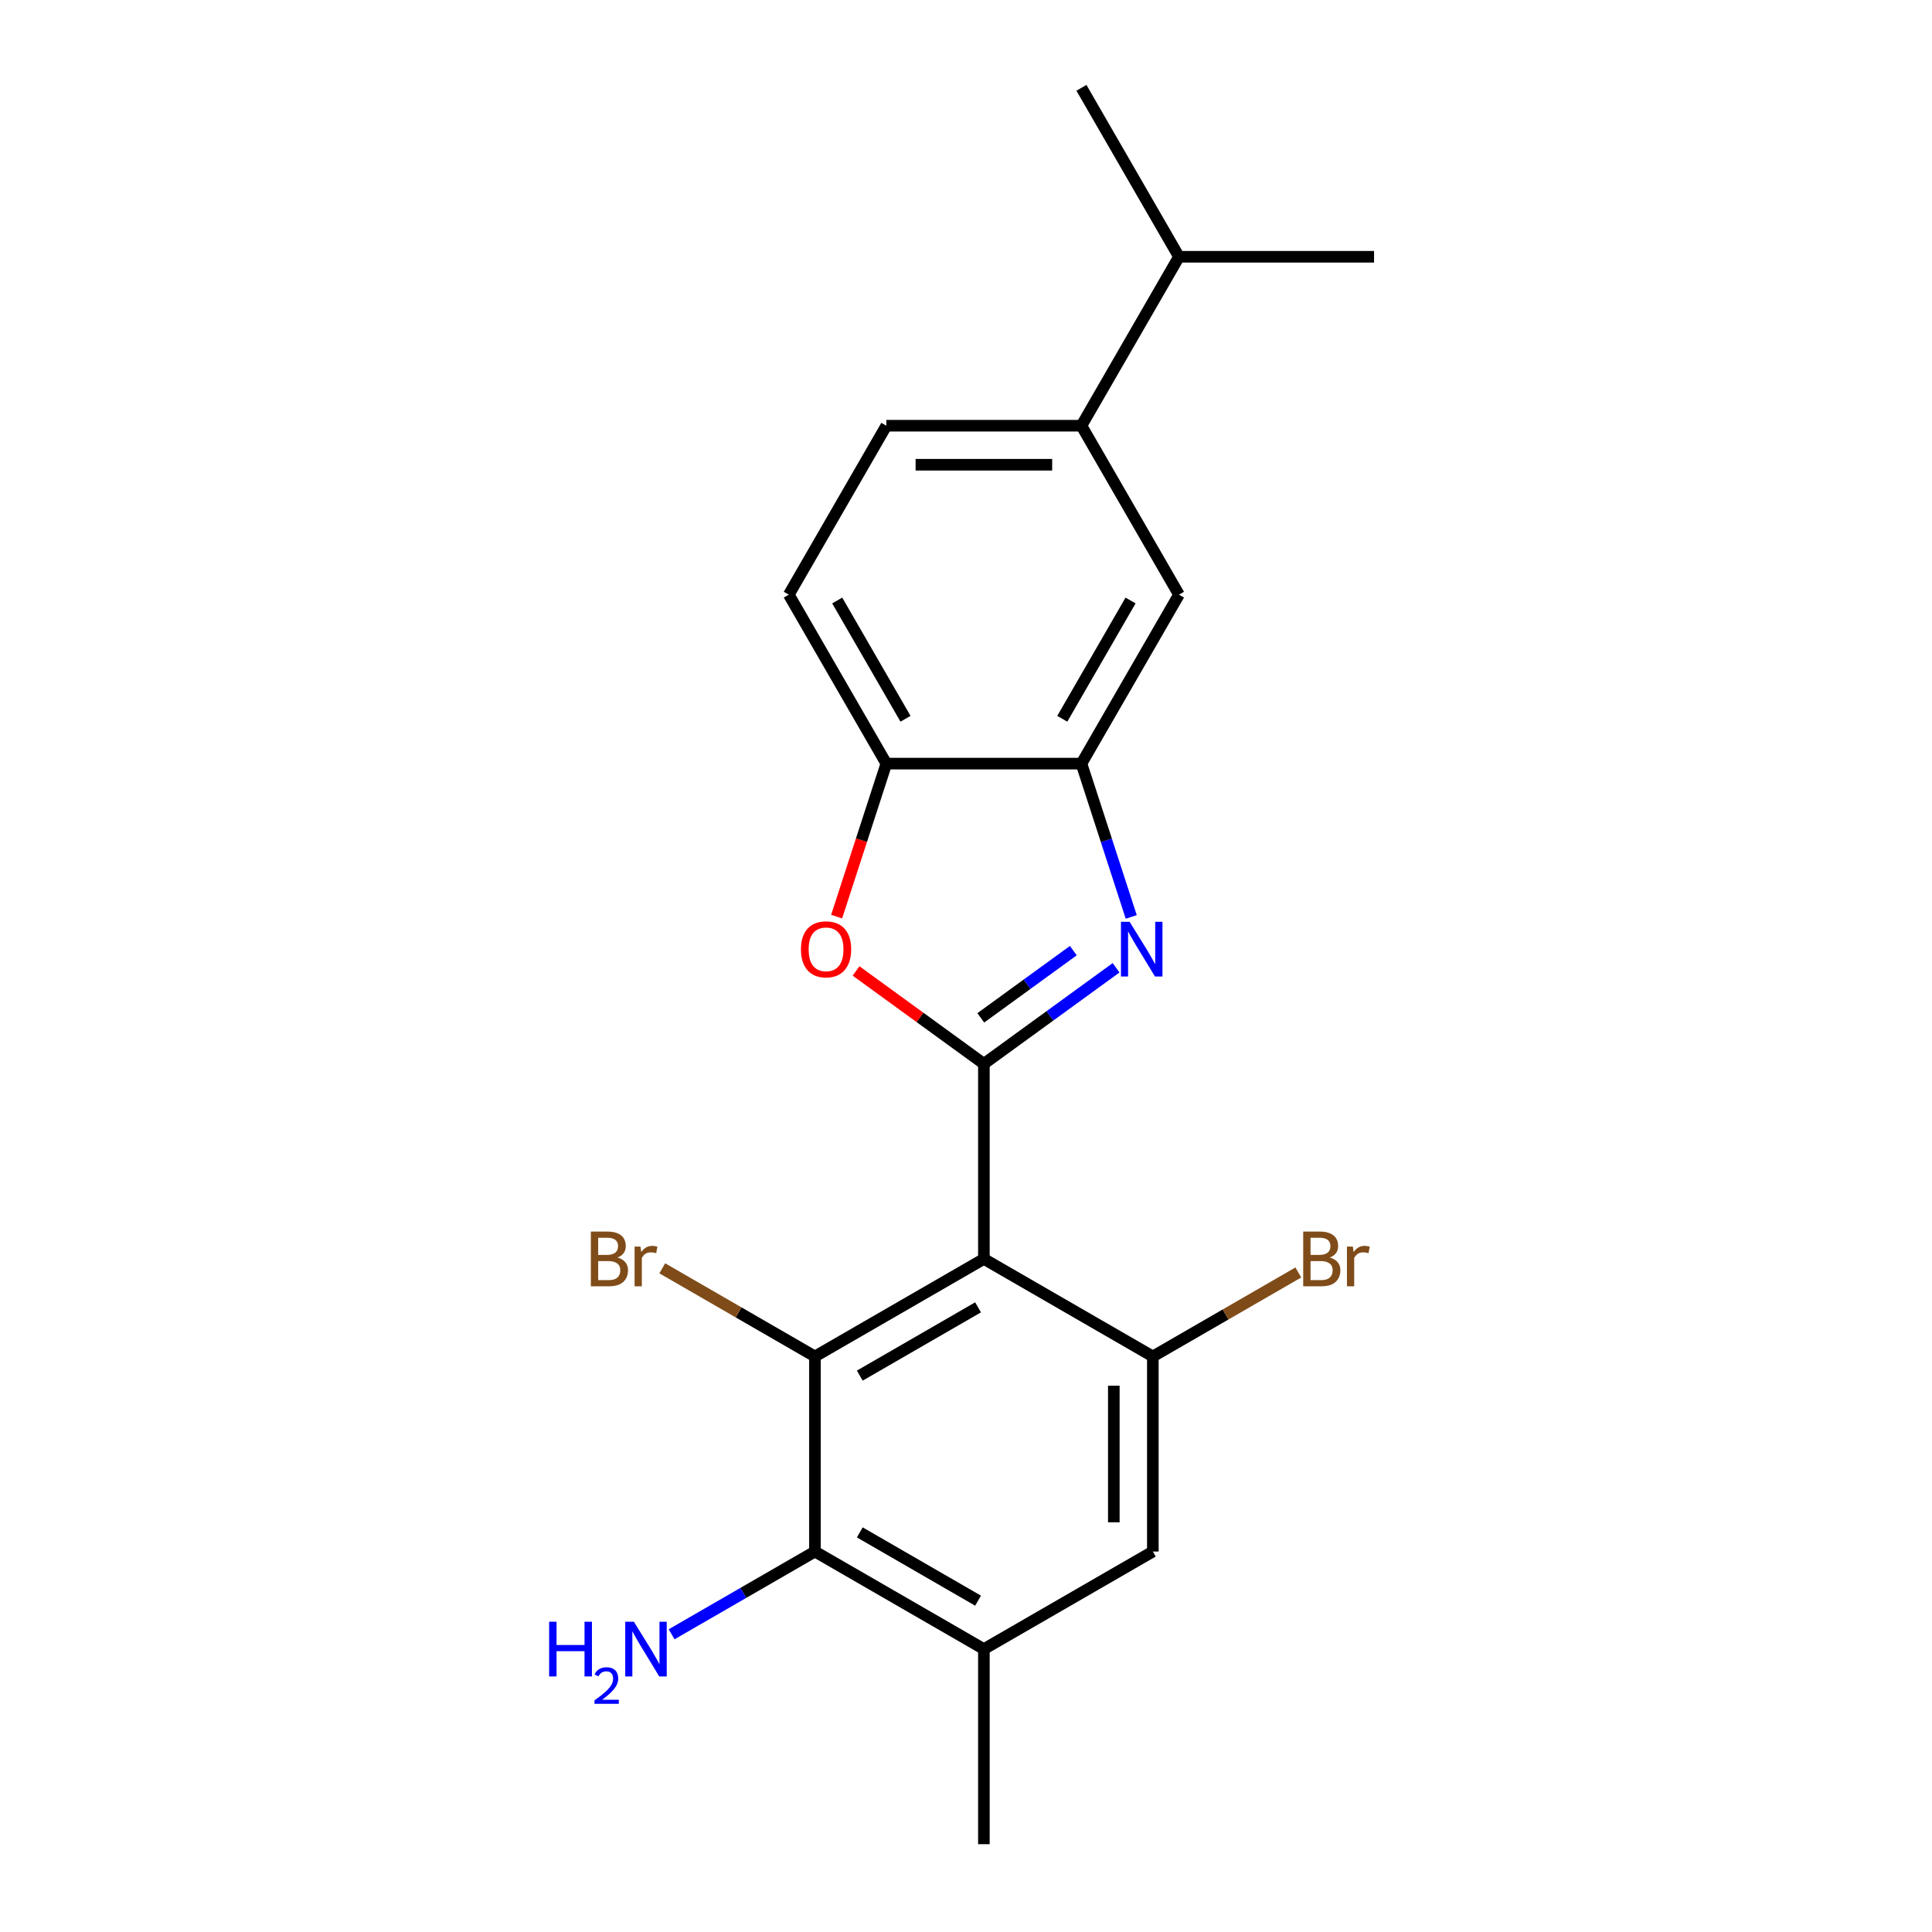 <?xml version='1.0' encoding='iso-8859-1'?>
<svg version='1.1' baseProfile='full'
              xmlns='http://www.w3.org/2000/svg'
                      xmlns:rdkit='http://www.rdkit.org/xml'
                      xmlns:xlink='http://www.w3.org/1999/xlink'
                  xml:space='preserve'
width='1000px' height='1000px' viewBox='0 0 1000 1000'>
<!-- END OF HEADER -->
<rect style='opacity:1.0;fill:#FFFFFF;stroke:none' width='1000' height='1000' x='0' y='0'> </rect>
<path class='bond-0' d='M 509.259,550.637 L 509.259,651.614' style='fill:none;fill-rule:evenodd;stroke:#000000;stroke-width:6px;stroke-linecap:butt;stroke-linejoin:miter;stroke-opacity:1' />
<path class='bond-1' d='M 509.259,550.637 L 543.473,525.779' style='fill:none;fill-rule:evenodd;stroke:#000000;stroke-width:6px;stroke-linecap:butt;stroke-linejoin:miter;stroke-opacity:1' />
<path class='bond-1' d='M 543.473,525.779 L 577.687,500.921' style='fill:none;fill-rule:evenodd;stroke:#0000FF;stroke-width:6px;stroke-linecap:butt;stroke-linejoin:miter;stroke-opacity:1' />
<path class='bond-1' d='M 507.653,526.841 L 531.603,509.441' style='fill:none;fill-rule:evenodd;stroke:#000000;stroke-width:6px;stroke-linecap:butt;stroke-linejoin:miter;stroke-opacity:1' />
<path class='bond-1' d='M 531.603,509.441 L 555.552,492.04' style='fill:none;fill-rule:evenodd;stroke:#0000FF;stroke-width:6px;stroke-linecap:butt;stroke-linejoin:miter;stroke-opacity:1' />
<path class='bond-3' d='M 509.259,550.637 L 476.175,526.6' style='fill:none;fill-rule:evenodd;stroke:#000000;stroke-width:6px;stroke-linecap:butt;stroke-linejoin:miter;stroke-opacity:1' />
<path class='bond-3' d='M 476.175,526.6 L 443.092,502.563' style='fill:none;fill-rule:evenodd;stroke:#FF0000;stroke-width:6px;stroke-linecap:butt;stroke-linejoin:miter;stroke-opacity:1' />
<path class='bond-2' d='M 509.259,651.614 L 421.811,702.103' style='fill:none;fill-rule:evenodd;stroke:#000000;stroke-width:6px;stroke-linecap:butt;stroke-linejoin:miter;stroke-opacity:1' />
<path class='bond-2' d='M 506.24,676.677 L 445.026,712.019' style='fill:none;fill-rule:evenodd;stroke:#000000;stroke-width:6px;stroke-linecap:butt;stroke-linejoin:miter;stroke-opacity:1' />
<path class='bond-4' d='M 509.259,651.614 L 596.708,702.103' style='fill:none;fill-rule:evenodd;stroke:#000000;stroke-width:6px;stroke-linecap:butt;stroke-linejoin:miter;stroke-opacity:1' />
<path class='bond-5' d='M 585.53,474.6 L 572.639,434.925' style='fill:none;fill-rule:evenodd;stroke:#0000FF;stroke-width:6px;stroke-linecap:butt;stroke-linejoin:miter;stroke-opacity:1' />
<path class='bond-5' d='M 572.639,434.925 L 559.748,395.249' style='fill:none;fill-rule:evenodd;stroke:#000000;stroke-width:6px;stroke-linecap:butt;stroke-linejoin:miter;stroke-opacity:1' />
<path class='bond-6' d='M 421.811,702.103 L 421.811,803.08' style='fill:none;fill-rule:evenodd;stroke:#000000;stroke-width:6px;stroke-linecap:butt;stroke-linejoin:miter;stroke-opacity:1' />
<path class='bond-14' d='M 421.811,702.103 L 382.298,679.29' style='fill:none;fill-rule:evenodd;stroke:#000000;stroke-width:6px;stroke-linecap:butt;stroke-linejoin:miter;stroke-opacity:1' />
<path class='bond-14' d='M 382.298,679.29 L 342.786,656.478' style='fill:none;fill-rule:evenodd;stroke:#7F4C19;stroke-width:6px;stroke-linecap:butt;stroke-linejoin:miter;stroke-opacity:1' />
<path class='bond-7' d='M 433.04,474.44 L 445.905,434.845' style='fill:none;fill-rule:evenodd;stroke:#FF0000;stroke-width:6px;stroke-linecap:butt;stroke-linejoin:miter;stroke-opacity:1' />
<path class='bond-7' d='M 445.905,434.845 L 458.771,395.249' style='fill:none;fill-rule:evenodd;stroke:#000000;stroke-width:6px;stroke-linecap:butt;stroke-linejoin:miter;stroke-opacity:1' />
<path class='bond-9' d='M 596.708,702.103 L 596.708,803.08' style='fill:none;fill-rule:evenodd;stroke:#000000;stroke-width:6px;stroke-linecap:butt;stroke-linejoin:miter;stroke-opacity:1' />
<path class='bond-9' d='M 576.513,717.249 L 576.513,787.933' style='fill:none;fill-rule:evenodd;stroke:#000000;stroke-width:6px;stroke-linecap:butt;stroke-linejoin:miter;stroke-opacity:1' />
<path class='bond-15' d='M 596.708,702.103 L 634.36,680.364' style='fill:none;fill-rule:evenodd;stroke:#000000;stroke-width:6px;stroke-linecap:butt;stroke-linejoin:miter;stroke-opacity:1' />
<path class='bond-15' d='M 634.36,680.364 L 672.012,658.626' style='fill:none;fill-rule:evenodd;stroke:#7F4C19;stroke-width:6px;stroke-linecap:butt;stroke-linejoin:miter;stroke-opacity:1' />
<path class='bond-10' d='M 559.748,395.249 L 610.236,307.801' style='fill:none;fill-rule:evenodd;stroke:#000000;stroke-width:6px;stroke-linecap:butt;stroke-linejoin:miter;stroke-opacity:1' />
<path class='bond-10' d='M 549.831,372.034 L 585.173,310.82' style='fill:none;fill-rule:evenodd;stroke:#000000;stroke-width:6px;stroke-linecap:butt;stroke-linejoin:miter;stroke-opacity:1' />
<path class='bond-21' d='M 559.748,395.249 L 458.771,395.249' style='fill:none;fill-rule:evenodd;stroke:#000000;stroke-width:6px;stroke-linecap:butt;stroke-linejoin:miter;stroke-opacity:1' />
<path class='bond-16' d='M 421.811,803.08 L 384.718,824.495' style='fill:none;fill-rule:evenodd;stroke:#000000;stroke-width:6px;stroke-linecap:butt;stroke-linejoin:miter;stroke-opacity:1' />
<path class='bond-16' d='M 384.718,824.495 L 347.626,845.91' style='fill:none;fill-rule:evenodd;stroke:#0000FF;stroke-width:6px;stroke-linecap:butt;stroke-linejoin:miter;stroke-opacity:1' />
<path class='bond-23' d='M 421.811,803.08 L 509.259,853.568' style='fill:none;fill-rule:evenodd;stroke:#000000;stroke-width:6px;stroke-linecap:butt;stroke-linejoin:miter;stroke-opacity:1' />
<path class='bond-23' d='M 445.026,793.163 L 506.24,828.505' style='fill:none;fill-rule:evenodd;stroke:#000000;stroke-width:6px;stroke-linecap:butt;stroke-linejoin:miter;stroke-opacity:1' />
<path class='bond-12' d='M 458.771,395.249 L 408.282,307.801' style='fill:none;fill-rule:evenodd;stroke:#000000;stroke-width:6px;stroke-linecap:butt;stroke-linejoin:miter;stroke-opacity:1' />
<path class='bond-12' d='M 468.687,372.034 L 433.345,310.82' style='fill:none;fill-rule:evenodd;stroke:#000000;stroke-width:6px;stroke-linecap:butt;stroke-linejoin:miter;stroke-opacity:1' />
<path class='bond-8' d='M 509.259,853.568 L 596.708,803.08' style='fill:none;fill-rule:evenodd;stroke:#000000;stroke-width:6px;stroke-linecap:butt;stroke-linejoin:miter;stroke-opacity:1' />
<path class='bond-18' d='M 509.259,853.568 L 509.259,954.545' style='fill:none;fill-rule:evenodd;stroke:#000000;stroke-width:6px;stroke-linecap:butt;stroke-linejoin:miter;stroke-opacity:1' />
<path class='bond-11' d='M 610.236,307.801 L 559.748,220.352' style='fill:none;fill-rule:evenodd;stroke:#000000;stroke-width:6px;stroke-linecap:butt;stroke-linejoin:miter;stroke-opacity:1' />
<path class='bond-17' d='M 559.748,220.352 L 610.236,132.903' style='fill:none;fill-rule:evenodd;stroke:#000000;stroke-width:6px;stroke-linecap:butt;stroke-linejoin:miter;stroke-opacity:1' />
<path class='bond-22' d='M 559.748,220.352 L 458.771,220.352' style='fill:none;fill-rule:evenodd;stroke:#000000;stroke-width:6px;stroke-linecap:butt;stroke-linejoin:miter;stroke-opacity:1' />
<path class='bond-22' d='M 544.601,240.547 L 473.917,240.547' style='fill:none;fill-rule:evenodd;stroke:#000000;stroke-width:6px;stroke-linecap:butt;stroke-linejoin:miter;stroke-opacity:1' />
<path class='bond-13' d='M 408.282,307.801 L 458.771,220.352' style='fill:none;fill-rule:evenodd;stroke:#000000;stroke-width:6px;stroke-linecap:butt;stroke-linejoin:miter;stroke-opacity:1' />
<path class='bond-19' d='M 610.236,132.903 L 711.213,132.903' style='fill:none;fill-rule:evenodd;stroke:#000000;stroke-width:6px;stroke-linecap:butt;stroke-linejoin:miter;stroke-opacity:1' />
<path class='bond-20' d='M 610.236,132.903 L 559.748,45.455' style='fill:none;fill-rule:evenodd;stroke:#000000;stroke-width:6px;stroke-linecap:butt;stroke-linejoin:miter;stroke-opacity:1' />
<path  class='atom-2' d='M 584.691 477.124
L 593.971 492.124
Q 594.891 493.604, 596.371 496.284
Q 597.851 498.964, 597.931 499.124
L 597.931 477.124
L 601.691 477.124
L 601.691 505.444
L 597.811 505.444
L 587.851 489.044
Q 586.691 487.124, 585.451 484.924
Q 584.251 482.724, 583.891 482.044
L 583.891 505.444
L 580.211 505.444
L 580.211 477.124
L 584.691 477.124
' fill='#0000FF'/>
<path  class='atom-4' d='M 414.567 491.364
Q 414.567 484.564, 417.927 480.764
Q 421.287 476.964, 427.567 476.964
Q 433.847 476.964, 437.207 480.764
Q 440.567 484.564, 440.567 491.364
Q 440.567 498.244, 437.167 502.164
Q 433.767 506.044, 427.567 506.044
Q 421.327 506.044, 417.927 502.164
Q 414.567 498.284, 414.567 491.364
M 427.567 502.844
Q 431.887 502.844, 434.207 499.964
Q 436.567 497.044, 436.567 491.364
Q 436.567 485.804, 434.207 483.004
Q 431.887 480.164, 427.567 480.164
Q 423.247 480.164, 420.887 482.964
Q 418.567 485.764, 418.567 491.364
Q 418.567 497.084, 420.887 499.964
Q 423.247 502.844, 427.567 502.844
' fill='#FF0000'/>
<path  class='atom-15' d='M 319.582 650.894
Q 322.302 651.654, 323.662 653.334
Q 325.062 654.974, 325.062 657.414
Q 325.062 661.334, 322.542 663.574
Q 320.062 665.774, 315.342 665.774
L 305.822 665.774
L 305.822 637.454
L 314.182 637.454
Q 319.022 637.454, 321.462 639.414
Q 323.902 641.374, 323.902 644.974
Q 323.902 649.254, 319.582 650.894
M 309.622 640.654
L 309.622 649.534
L 314.182 649.534
Q 316.982 649.534, 318.422 648.414
Q 319.902 647.254, 319.902 644.974
Q 319.902 640.654, 314.182 640.654
L 309.622 640.654
M 315.342 662.574
Q 318.102 662.574, 319.582 661.254
Q 321.062 659.934, 321.062 657.414
Q 321.062 655.094, 319.422 653.934
Q 317.822 652.734, 314.742 652.734
L 309.622 652.734
L 309.622 662.574
L 315.342 662.574
' fill='#7F4C19'/>
<path  class='atom-15' d='M 331.502 645.214
L 331.942 648.054
Q 334.102 644.854, 337.622 644.854
Q 338.742 644.854, 340.262 645.254
L 339.662 648.614
Q 337.942 648.214, 336.982 648.214
Q 335.302 648.214, 334.182 648.894
Q 333.102 649.534, 332.222 651.094
L 332.222 665.774
L 328.462 665.774
L 328.462 645.214
L 331.502 645.214
' fill='#7F4C19'/>
<path  class='atom-16' d='M 688.297 650.894
Q 691.017 651.654, 692.377 653.334
Q 693.777 654.974, 693.777 657.414
Q 693.777 661.334, 691.257 663.574
Q 688.777 665.774, 684.057 665.774
L 674.537 665.774
L 674.537 637.454
L 682.897 637.454
Q 687.737 637.454, 690.177 639.414
Q 692.617 641.374, 692.617 644.974
Q 692.617 649.254, 688.297 650.894
M 678.337 640.654
L 678.337 649.534
L 682.897 649.534
Q 685.697 649.534, 687.137 648.414
Q 688.617 647.254, 688.617 644.974
Q 688.617 640.654, 682.897 640.654
L 678.337 640.654
M 684.057 662.574
Q 686.817 662.574, 688.297 661.254
Q 689.777 659.934, 689.777 657.414
Q 689.777 655.094, 688.137 653.934
Q 686.537 652.734, 683.457 652.734
L 678.337 652.734
L 678.337 662.574
L 684.057 662.574
' fill='#7F4C19'/>
<path  class='atom-16' d='M 700.217 645.214
L 700.657 648.054
Q 702.817 644.854, 706.337 644.854
Q 707.457 644.854, 708.977 645.254
L 708.377 648.614
Q 706.657 648.214, 705.697 648.214
Q 704.017 648.214, 702.897 648.894
Q 701.817 649.534, 700.937 651.094
L 700.937 665.774
L 697.177 665.774
L 697.177 645.214
L 700.217 645.214
' fill='#7F4C19'/>
<path  class='atom-17' d='M 284.229 839.408
L 288.069 839.408
L 288.069 851.448
L 302.549 851.448
L 302.549 839.408
L 306.389 839.408
L 306.389 867.728
L 302.549 867.728
L 302.549 854.648
L 288.069 854.648
L 288.069 867.728
L 284.229 867.728
L 284.229 839.408
' fill='#0000FF'/>
<path  class='atom-17' d='M 307.762 866.735
Q 308.448 864.966, 310.085 863.989
Q 311.722 862.986, 313.992 862.986
Q 316.817 862.986, 318.401 864.517
Q 319.985 866.048, 319.985 868.768
Q 319.985 871.54, 317.926 874.127
Q 315.893 876.714, 311.669 879.776
L 320.302 879.776
L 320.302 881.888
L 307.709 881.888
L 307.709 880.12
Q 311.194 877.638, 313.253 875.79
Q 315.339 873.942, 316.342 872.279
Q 317.345 870.616, 317.345 868.9
Q 317.345 867.104, 316.447 866.101
Q 315.55 865.098, 313.992 865.098
Q 312.487 865.098, 311.484 865.705
Q 310.481 866.312, 309.768 867.659
L 307.762 866.735
' fill='#0000FF'/>
<path  class='atom-17' d='M 328.102 839.408
L 337.382 854.408
Q 338.302 855.888, 339.782 858.568
Q 341.262 861.248, 341.342 861.408
L 341.342 839.408
L 345.102 839.408
L 345.102 867.728
L 341.222 867.728
L 331.262 851.328
Q 330.102 849.408, 328.862 847.208
Q 327.662 845.008, 327.302 844.328
L 327.302 867.728
L 323.622 867.728
L 323.622 839.408
L 328.102 839.408
' fill='#0000FF'/>
</svg>
